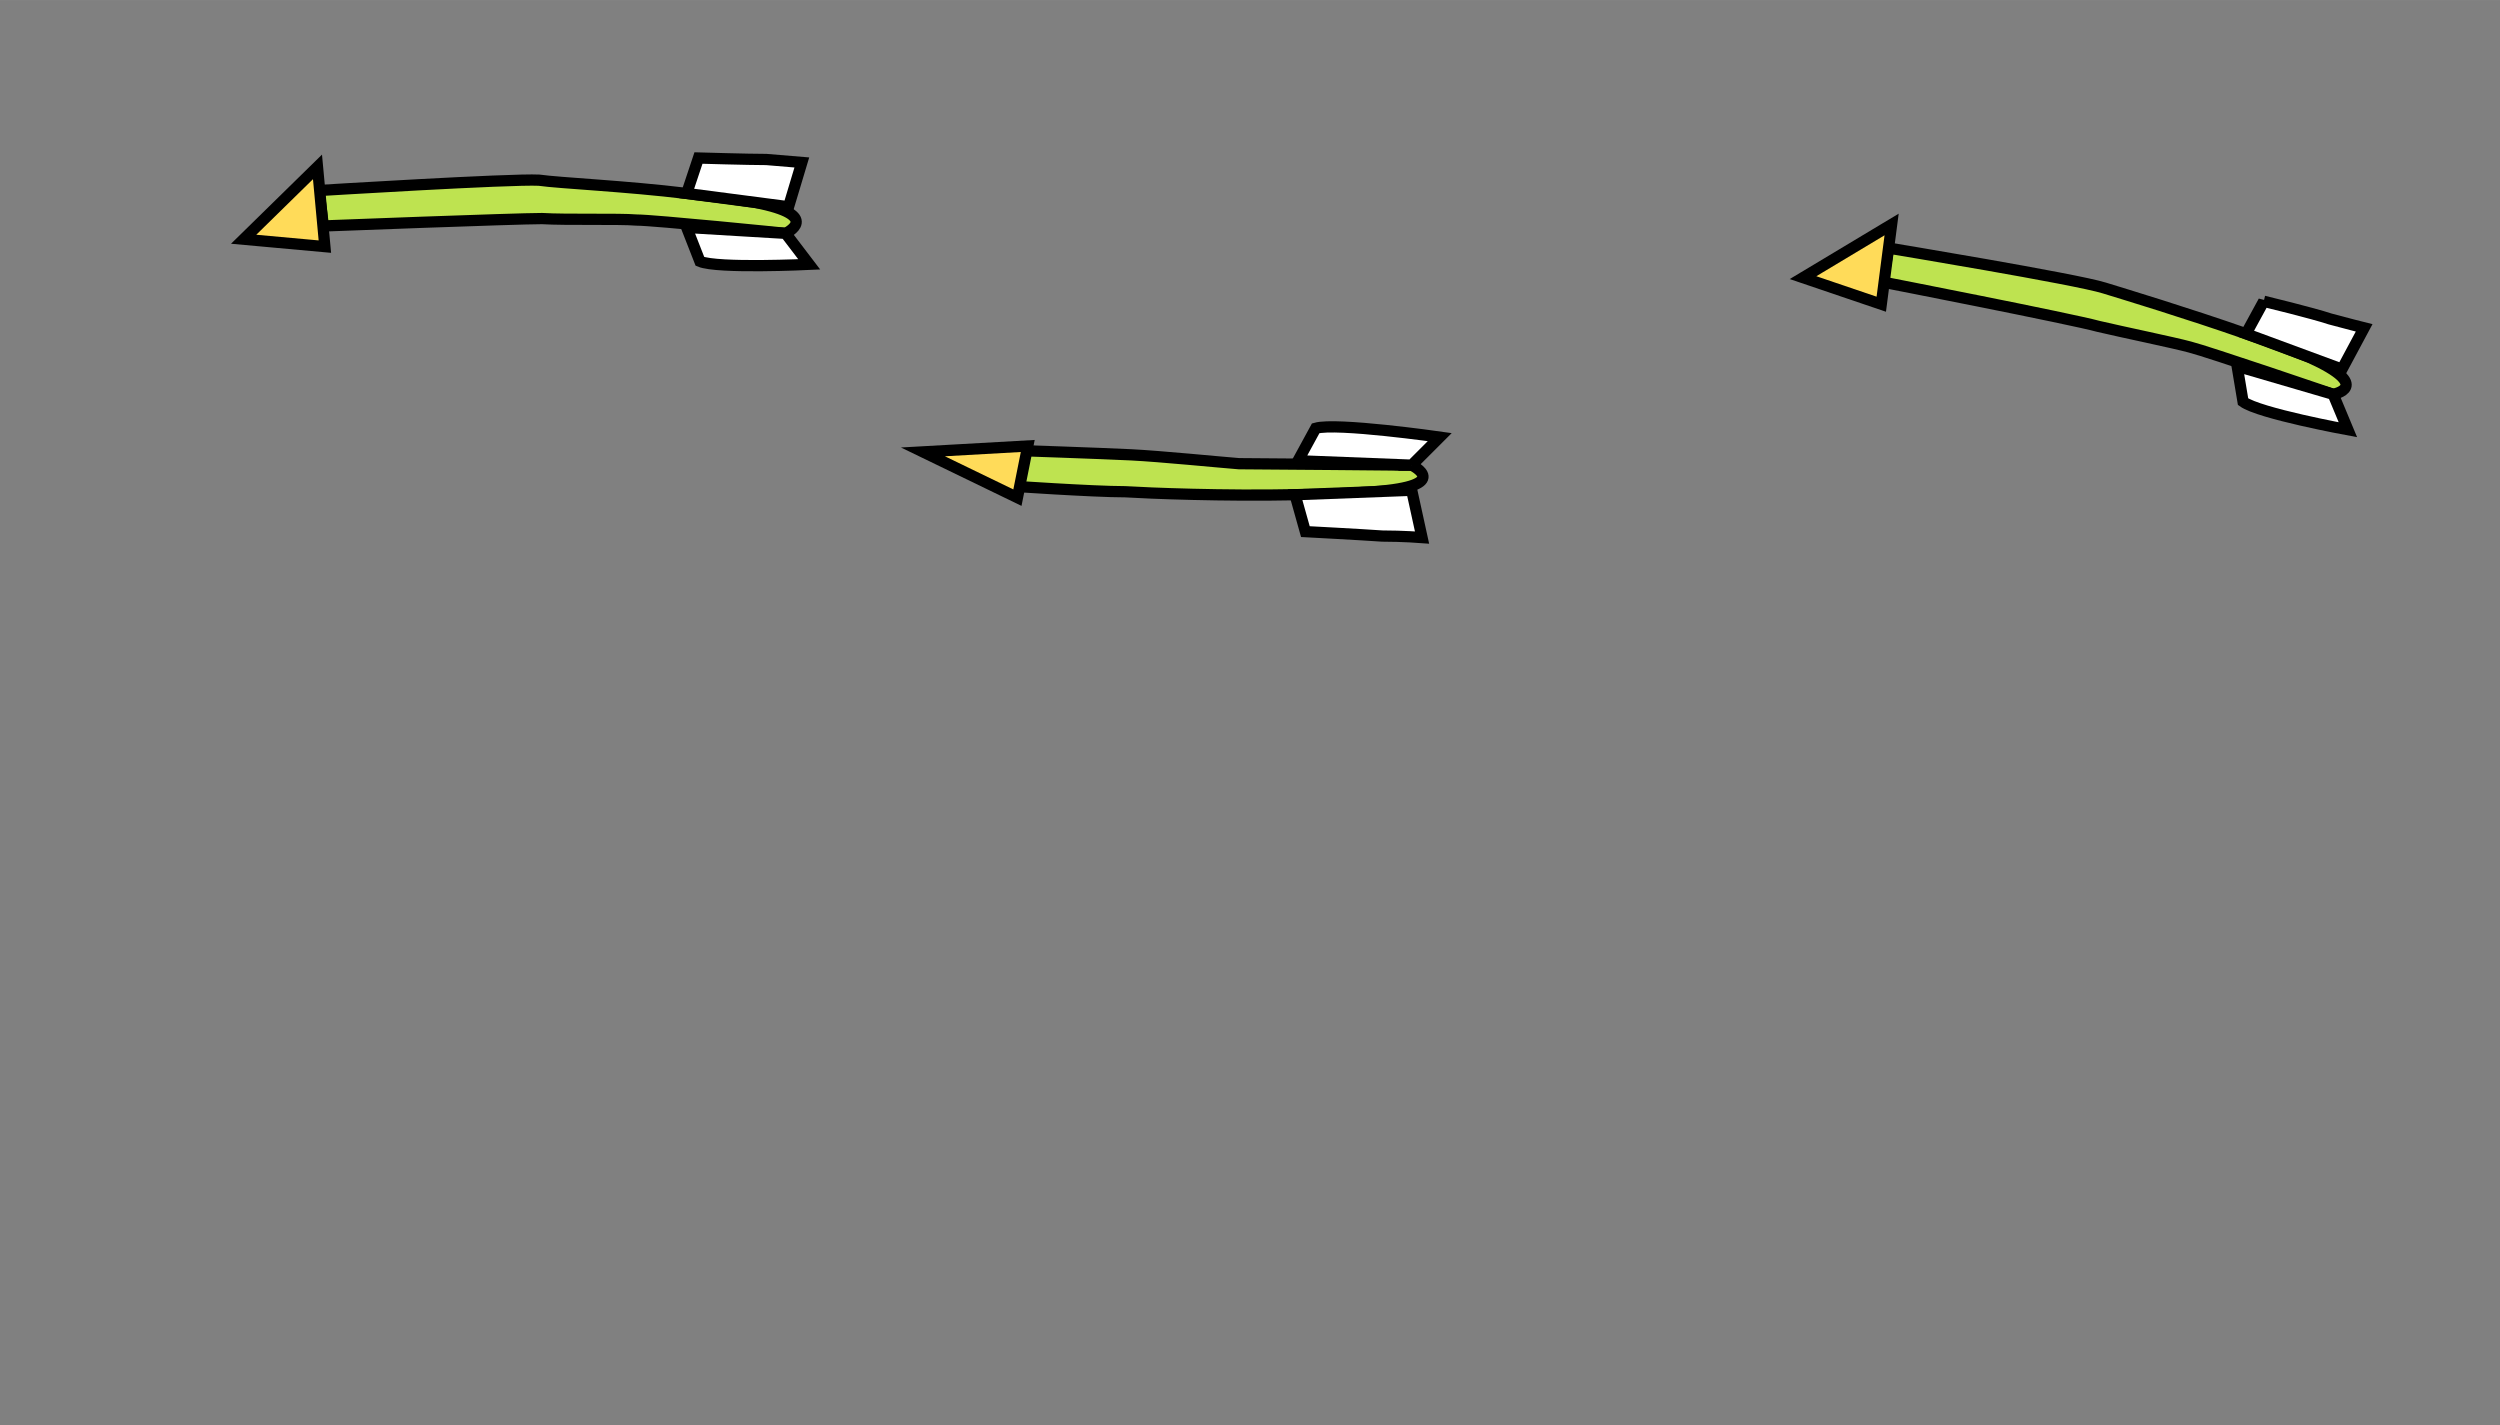 <?xml version="1.0" encoding="UTF-8"?>
<!DOCTYPE svg PUBLIC "-//W3C//DTD SVG 1.1//EN" "http://www.w3.org/Graphics/SVG/1.1/DTD/svg11.dtd">
<!-- Creator: CorelDRAW X7 -->
<svg xmlns="http://www.w3.org/2000/svg" xml:space="preserve" width="16.933mm" height="9.652mm" version="1.1" style="shape-rendering:geometricPrecision; text-rendering:geometricPrecision; image-rendering:optimizeQuality; fill-rule:evenodd; clip-rule:evenodd"
viewBox="0 0 1693 965"
 xmlns:xlink="http://www.w3.org/1999/xlink">
 <rect x="0" y="0" width="1693" height="965" fill="#808080" stroke="none"/>
 <defs>
  <style type="text/css">
   <![CDATA[
    .str0 {stroke:black;stroke-width:7.62}
    .fil2 {fill:none;fill-rule:nonzero}
    .fil0 {fill:#BEE350;fill-rule:nonzero}
    .fil3 {fill:#FFDB59;fill-rule:nonzero}
    .fil1 {fill:white;fill-rule:nonzero}
   ]]>
  </style>
 </defs>
 <g id="Слой_x0020_1">
  <path class="fil0 str0" d="M682 329l5 -24c0,0 59,2 79,3 20,1 60,5 73,6 14,0 117,1 117,1 0,0 29,14 -26,18 -16,1 -34,2 -53,2 -48,1 -99,-1 -115,-2 -22,0 -80,-4 -80,-4z"/>
  <path class="fil1 str0" d="M884 360c0,0 38,2 52,3 14,0 27,1 27,1l-7 -32 -79 3 7 25z"/>
  <path class="fil1 str0" d="M956 315l19 -19c0,0 -70,-10 -84,-6l-12 22 77 3z"/>
  <line class="fil2" x1="907" y1="360" x2="905" y2= "336" />
  <line class="fil2" x1="943" y1="360" x2="935" y2= "337" />
  <line class="fil2" x1="948" y1="292" x2="936" y2= "314" />
  <line class="fil2" x1="920" y1="292" x2="906" y2= "313" />
  <polygon class="fil3 str0" points="689,337 625,306 696,302 "/>
  <path class="fil2" d="M990 322c0,0 11,-12 1,-26"/>
  <g id="_2083270044752">
   <path class="fil0 str0" d="M216 129l3 24c0,0 130,-5 148,-5 17,1 52,0 64,1 12,0 101,9 101,9 0,0 26,-12 -21,-21 -13,-2 -29,-4 -46,-6 -41,-5 -86,-7 -100,-9 -19,-1 -149,7 -149,7z"/>
   <path class="fil1 str0" d="M473 107c0,0 34,1 46,1 12,1 24,2 24,2l-9 30 -69 -9 8 -24z"/>
   <path class="fil1 str0" d="M532 158l16 21c0,0 -62,3 -74,-2l-9 -23 67 4z"/>
   <line class="fil2" x1="493" y1="109" x2="490" y2= "133" />
   <line class="fil2" x1="525" y1="112" x2="516" y2= "134" />
   <line class="fil2" x1="524" y1="180" x2="515" y2= "157" />
   <line class="fil2" x1="500" y1="177" x2="489" y2= "155" />
   <polygon class="fil3 str0" points="215,113 220,167 165,162 "/>
  </g>
  <g id="_2083270042160">
   <path class="fil0 str0" d="M1279 168l-4 23c0,0 128,25 146,30 17,4 51,11 62,14 12,3 97,32 97,32 0,0 28,-5 -16,-25 -13,-5 -28,-11 -43,-16 -40,-14 -83,-27 -96,-31 -19,-6 -146,-27 -146,-27z"/>
   <path class="fil1 str0" d="M1533 204c0,0 33,8 45,12 11,3 23,6 23,6l-15 28 -65 -24 12 -22z"/>
   <path class="fil1 str0" d="M1580 267l10 24c0,0 -60,-11 -71,-19l-4 -24 65 19z"/>
   <line class="fil2" x1="1553" y1="210" x2="1544" y2= "233" />
   <line class="fil2" x1="1583" y1="221" x2="1570" y2= "240" />
   <line class="fil2" x1="1567" y1="287" x2="1563" y2= "262" />
   <line class="fil2" x1="1544" y1="279" x2="1538" y2= "255" />
   <polygon class="fil3 str0" points="1281,152 1274,206 1221,188 "/>
  </g>
 </g>
</svg>
